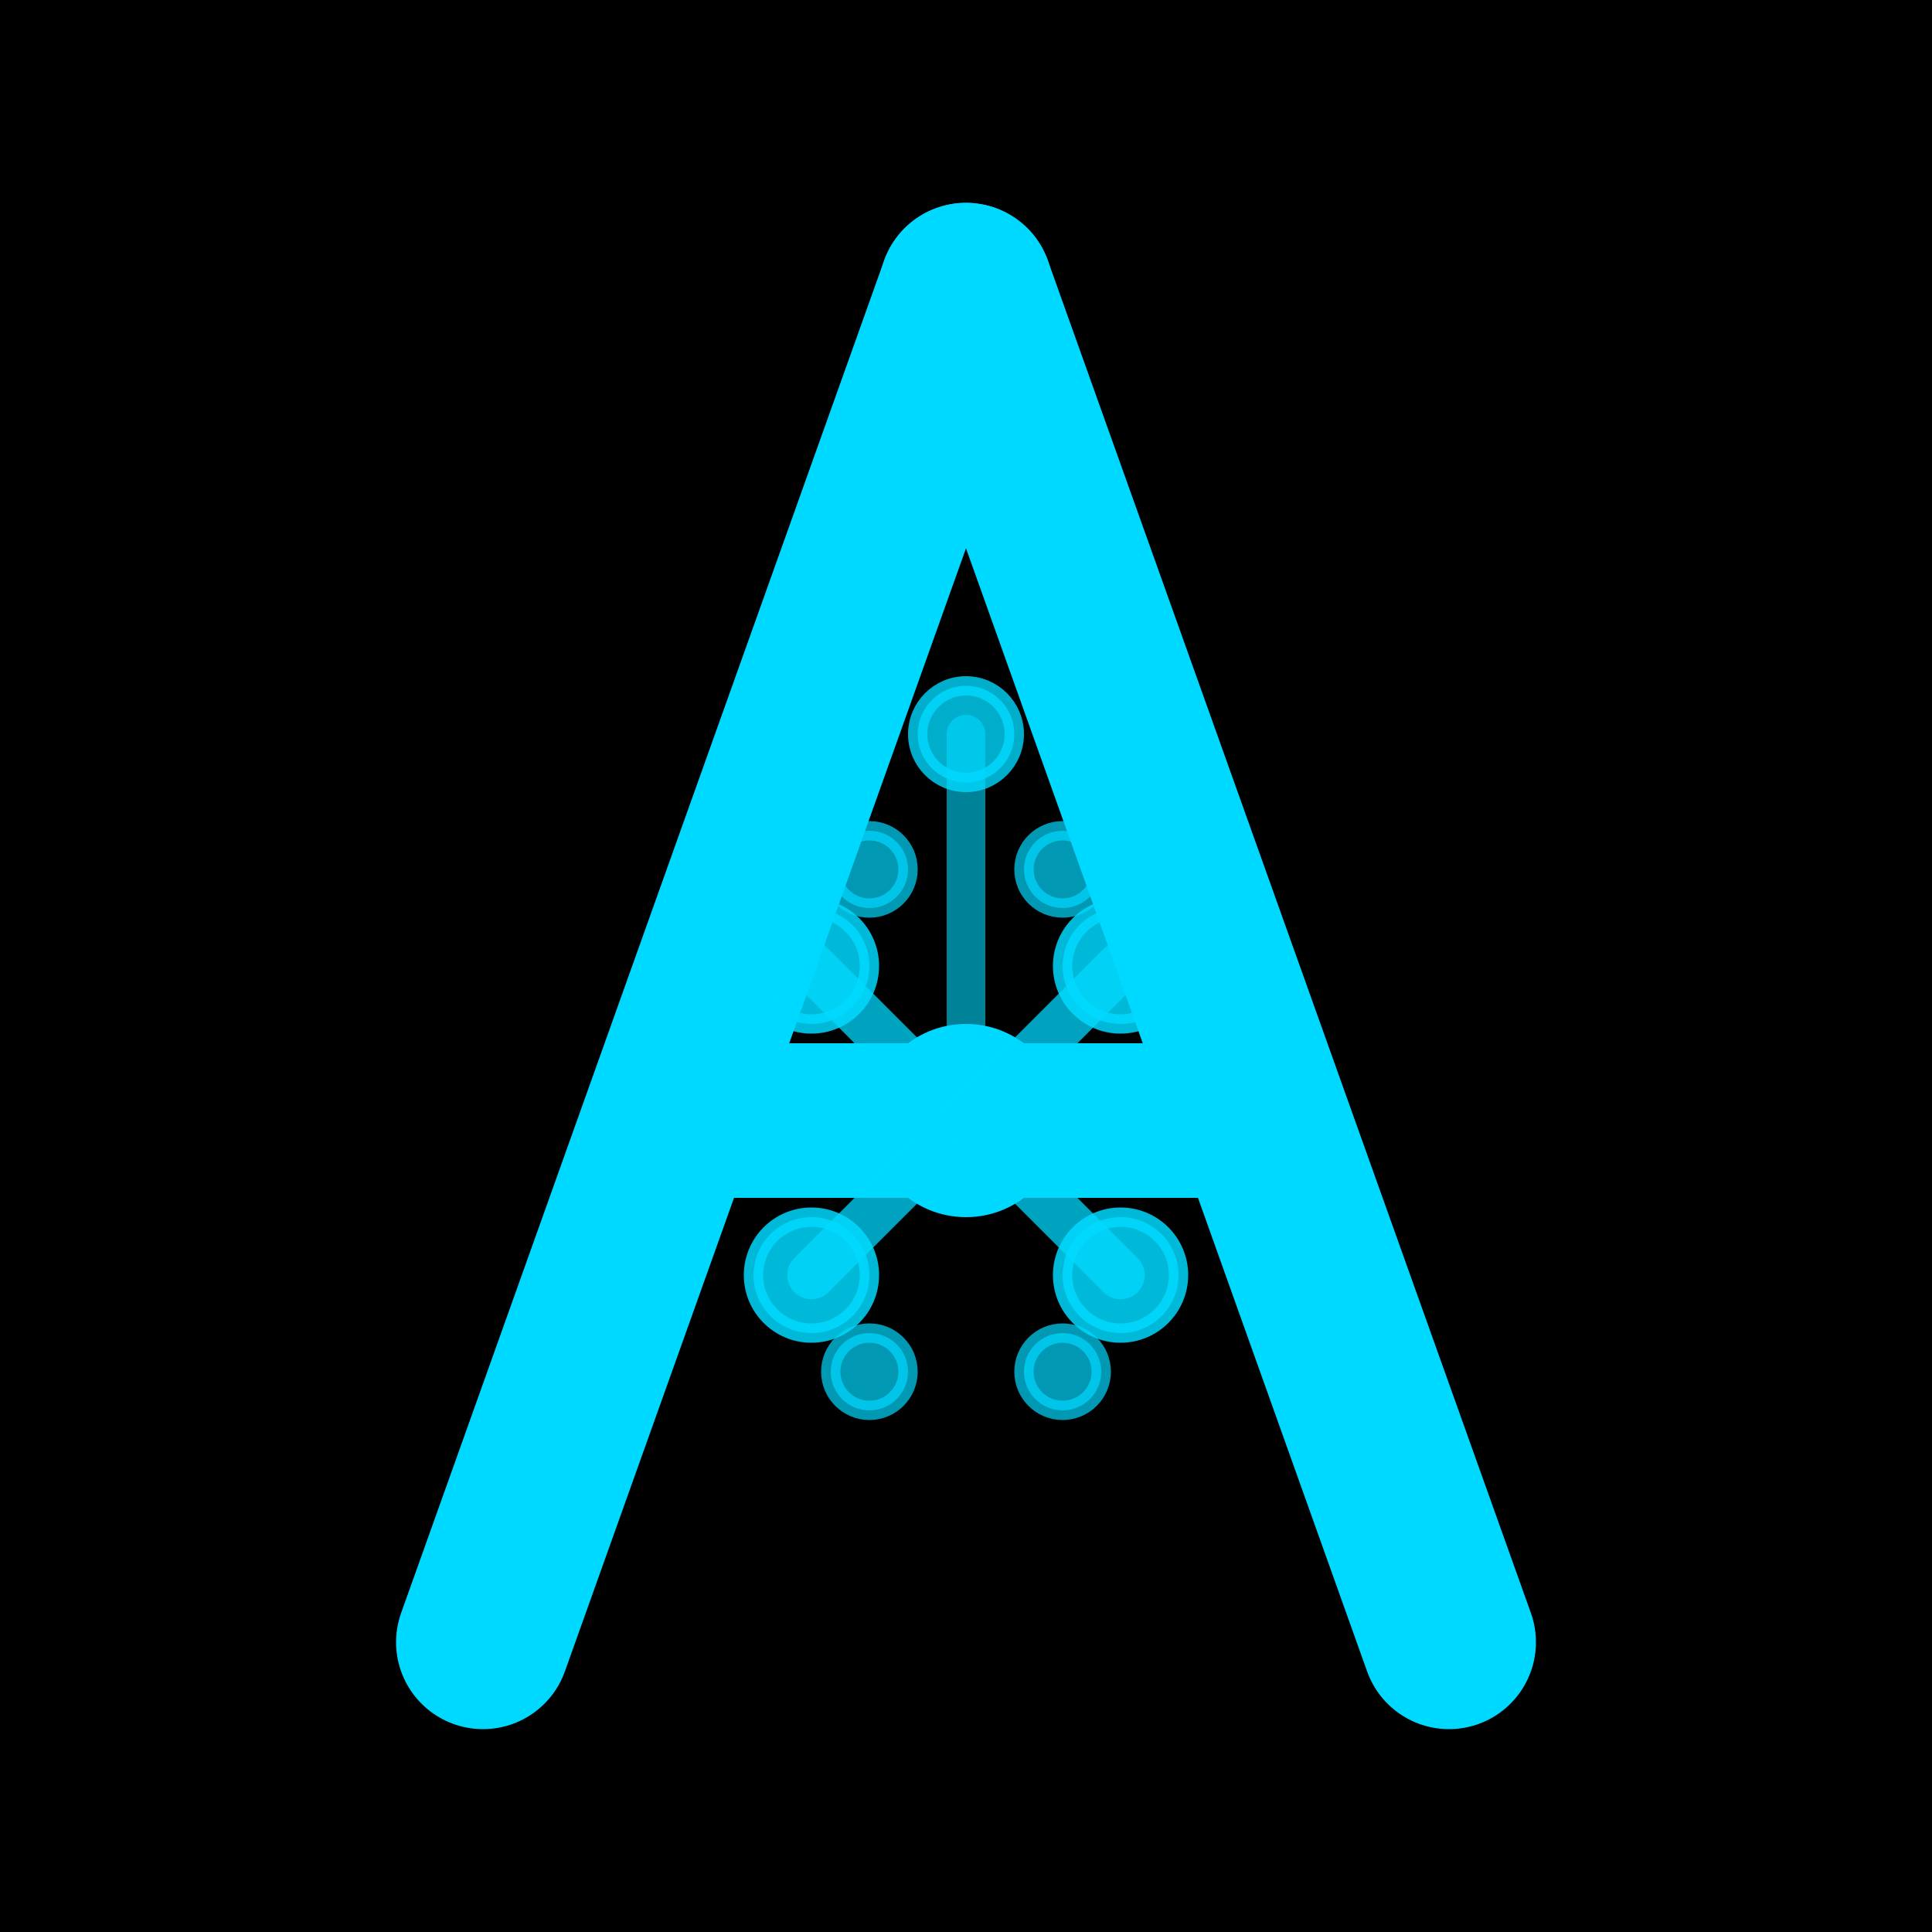 <svg xmlns="http://www.w3.org/2000/svg" viewBox="0 0 100 100" width="100" height="100">
  <!-- Background -->
  <rect width="100" height="100" fill="#000000"/>
  
  <!-- Professional Letter A - Large and Bold -->
  <g fill="none" stroke="#00D9FF" stroke-width="2">
    <!-- Left side of A - larger size -->
    <line x1="50" y1="15" x2="25" y2="85" stroke-width="9" stroke-linecap="round" stroke-linejoin="round"/>
    
    <!-- Right side of A - larger size -->
    <line x1="50" y1="15" x2="75" y2="85" stroke-width="9" stroke-linecap="round" stroke-linejoin="round"/>
    
    <!-- Crossbar of A - larger and more prominent -->
    <line x1="35" y1="58" x2="65" y2="58" stroke-width="8" stroke-linecap="round"/>
  </g>
  
  <!-- Prominent AI/ML Iconography - Visible in Browser Tab -->
  <g fill="#00D9FF" stroke="#00D9FF">
    <!-- Central AI processing node - larger and more visible -->
    <circle cx="50" cy="58" r="4.5" fill="#00D9FF" opacity="1"/>
    
    <!-- Prominent neural network nodes - larger and more visible -->
    <circle cx="42" cy="50" r="3" fill="#00D9FF" opacity="0.85"/>
    <circle cx="58" cy="50" r="3" fill="#00D9FF" opacity="0.85"/>
    <circle cx="42" cy="66" r="3" fill="#00D9FF" opacity="0.85"/>
    <circle cx="58" cy="66" r="3" fill="#00D9FF" opacity="0.85"/>
    
    <!-- Prominent connection lines - neural network pattern -->
    <line x1="42" y1="50" x2="50" y2="58" stroke-width="2.5" opacity="0.75" stroke-linecap="round"/>
    <line x1="58" y1="50" x2="50" y2="58" stroke-width="2.5" opacity="0.75" stroke-linecap="round"/>
    <line x1="42" y1="66" x2="50" y2="58" stroke-width="2.5" opacity="0.75" stroke-linecap="round"/>
    <line x1="58" y1="66" x2="50" y2="58" stroke-width="2.5" opacity="0.75" stroke-linecap="round"/>
    
    <!-- Additional nodes for depth - more visible -->
    <circle cx="45" cy="45" r="2" fill="#00D9FF" opacity="0.7"/>
    <circle cx="55" cy="45" r="2" fill="#00D9FF" opacity="0.7"/>
    <circle cx="45" cy="71" r="2" fill="#00D9FF" opacity="0.7"/>
    <circle cx="55" cy="71" r="2" fill="#00D9FF" opacity="0.7"/>
    
    <!-- Data flow indicator in upper triangle - more prominent -->
    <circle cx="50" cy="38" r="2.5" fill="#00D9FF" opacity="0.8"/>
    <line x1="50" y1="38" x2="50" y2="53" stroke-width="2" opacity="0.6" stroke-linecap="round"/>
  </g>
</svg>

